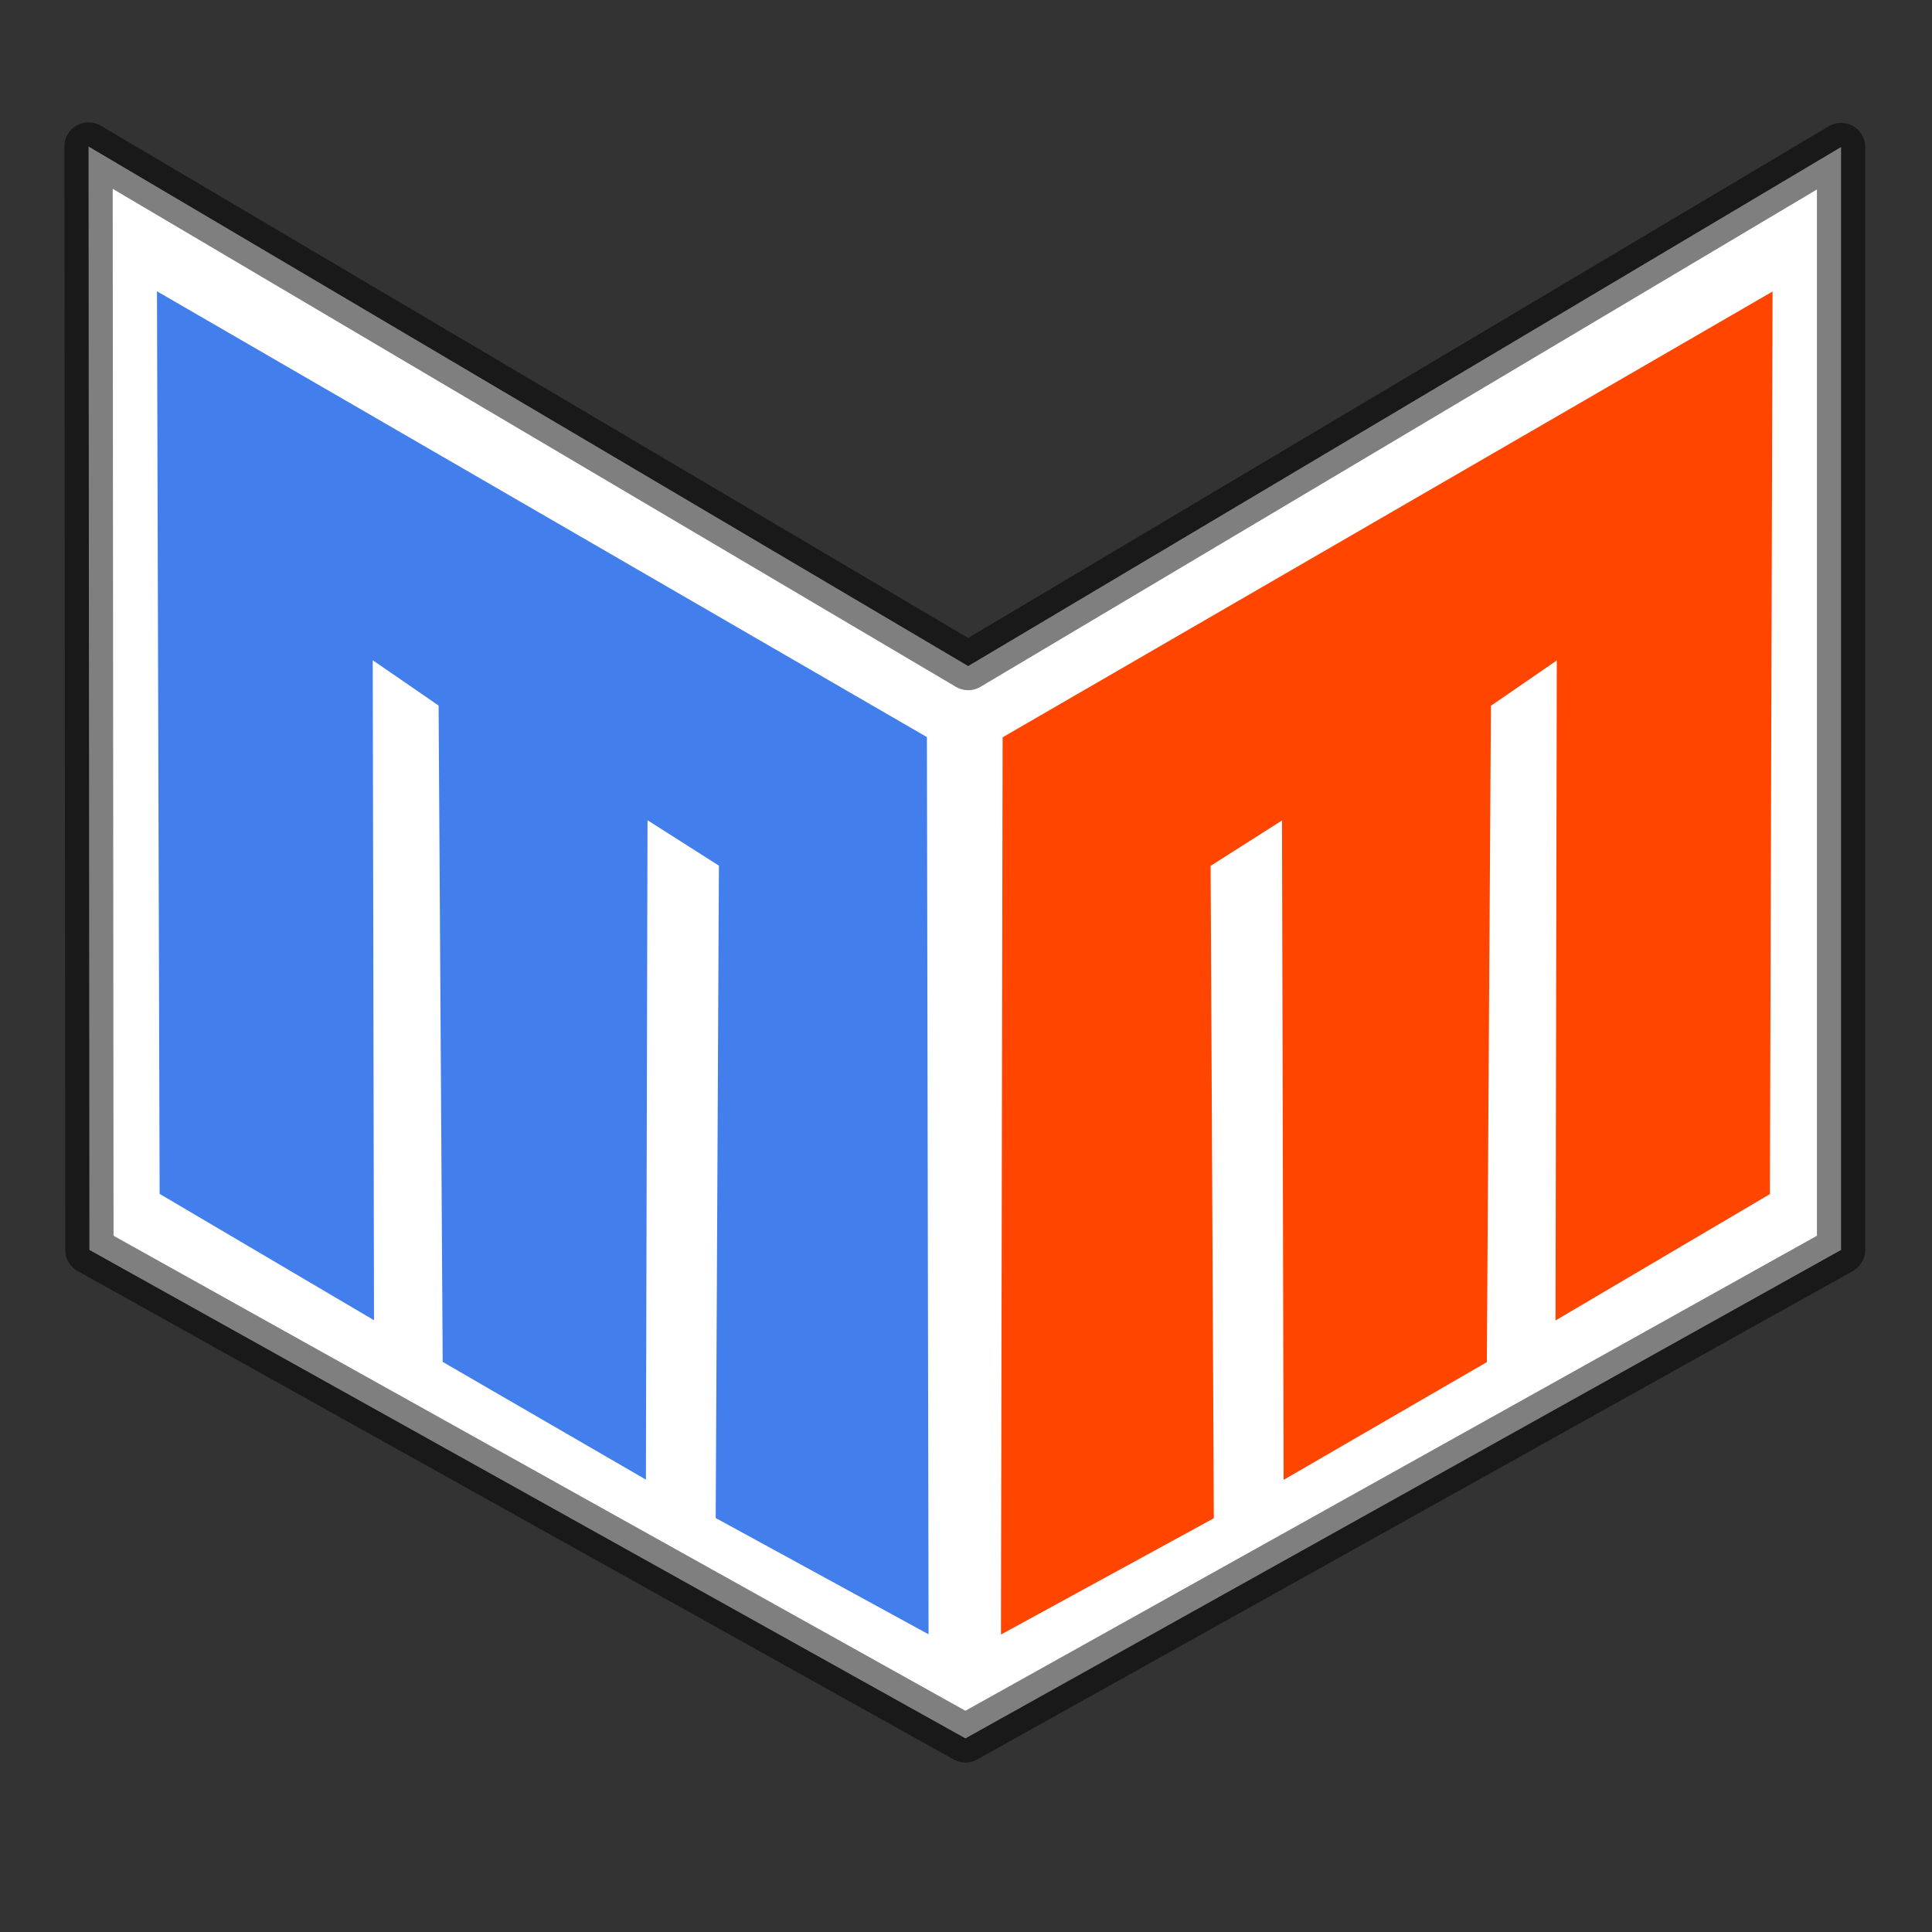 <?xml version="1.0" encoding="utf-8"?>
<svg viewBox="0 0 400 400" xmlns="http://www.w3.org/2000/svg" xmlns:bx="https://boxy-svg.com">
  <rect x="0" y="0" width="400" height="400" fill="#333333" stroke="none"/>
  <defs>
    <bx:grid x="179.695" y="3.578" width="13.432" height="13.432"/>
  </defs>
  <polygon style="stroke: rgb(0, 0, 0); stroke-miterlimit: 9; stroke-linecap: round; stroke-linejoin: round; stroke-width: 10px; fill: rgb(255, 255, 255); stroke-opacity: 0.5;" points="18.329 30.332 18.511 258.786 199.881 359.915 381.175 258.786 381.175 30.442 200.453 137.898"/>
  <polygon style="fill: rgb(66, 127, 237); stroke: rgb(0, 0, 0); stroke-width: 20; visibility: hidden;" points="207.582 152.652 366.991 60.354 366.44 247.227 322.053 273.387 322.317 136.741 308.682 146.124 307.837 282.01 265.759 306.388 265.425 169.869 250.646 179.269 251.312 314.337 207.239 338.415"/>
  <polygon style="fill: orangered; stroke: rgb(0, 0, 0); stroke-width: 20; pointer-events: none; visibility: hidden;" points="32.841 246.07 192.25 338.368 191.699 151.495 147.312 125.335 147.576 261.981 133.941 252.598 133.096 116.712 91.018 92.334 90.684 228.853 75.905 219.453 76.571 84.385 32.498 60.307" transform="matrix(-1, 0, 0, -1, 224.748, 398.675)"/>
  <polygon style="stroke-width: 10; fill: rgb(255, 69, 0); stroke: rgba(255, 255, 255, 0);" points="207.582 152.652 366.991 60.354 366.44 247.227 322.053 273.387 322.317 136.741 308.682 146.124 307.837 282.01 265.759 306.388 265.425 169.869 250.646 179.269 251.312 314.337 207.239 338.415"/>
  <polygon style="stroke-width: 10; fill: rgb(66, 127, 237); stroke: rgba(255, 255, 255, 0);" points="32.841 246.07 192.25 338.368 191.699 151.495 147.312 125.335 147.576 261.981 133.941 252.598 133.096 116.712 91.018 92.334 90.684 228.853 75.905 219.453 76.571 84.385 32.498 60.307" transform="matrix(-1, 0, 0, -1, 224.748, 398.675)"/>
</svg>